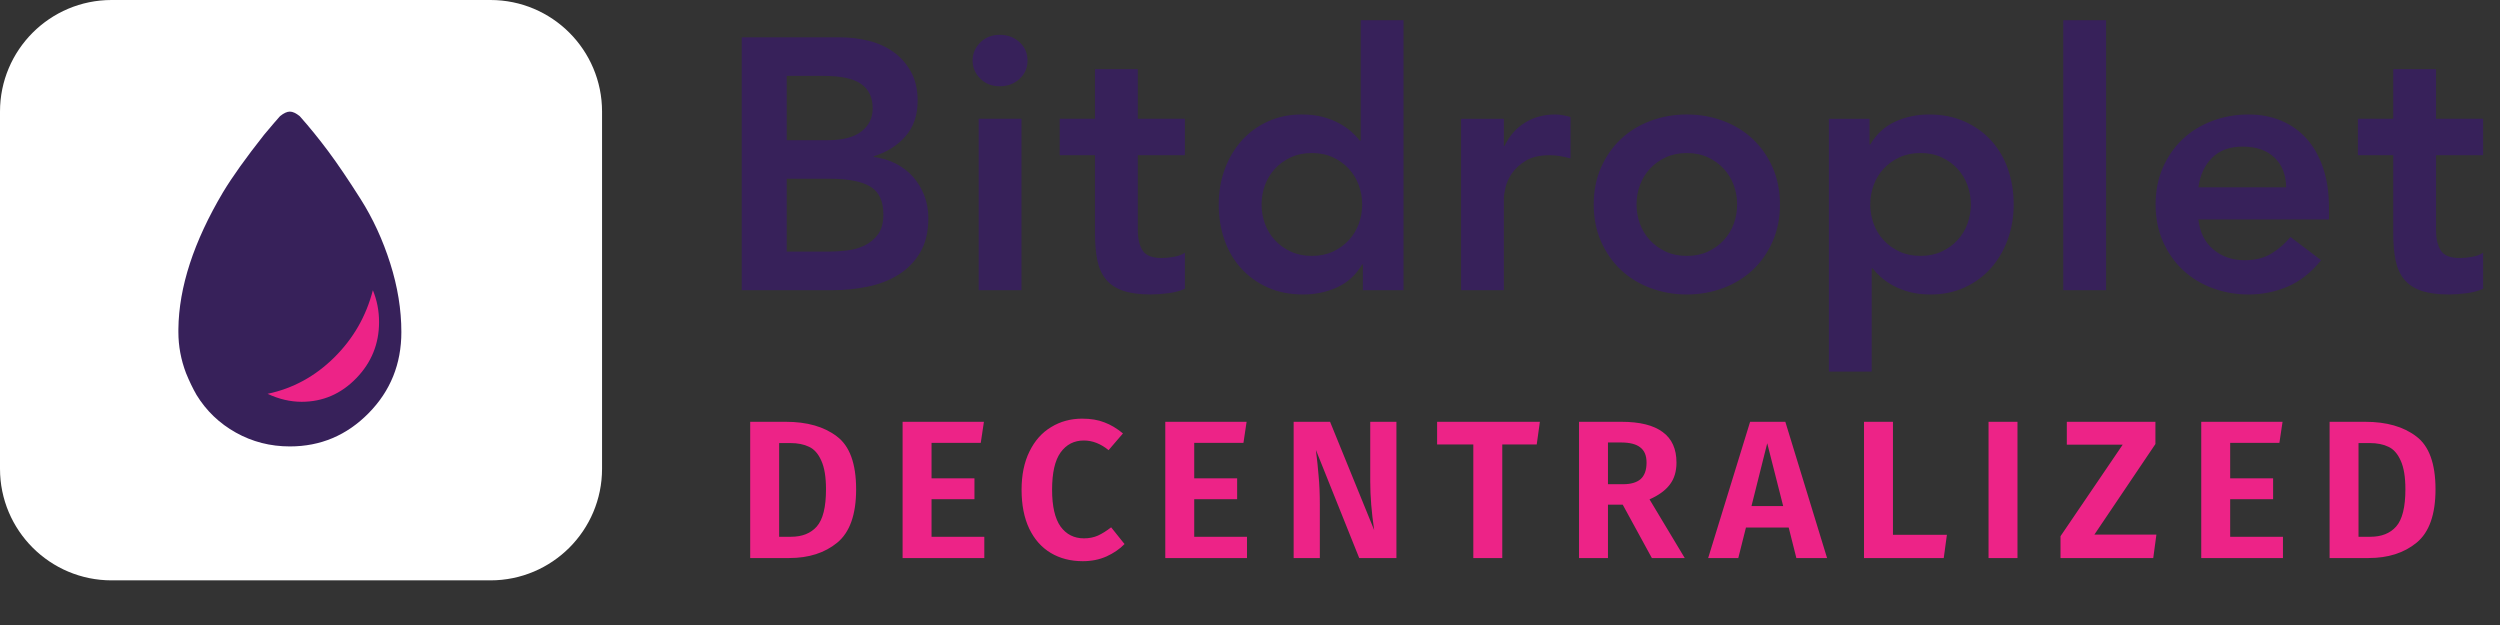 <svg width="200" height="50" viewBox="0 0 200 50" fill="none" xmlns="http://www.w3.org/2000/svg">
<rect x="0" y="0" width="200" height="50" fill="#333333" stroke="none"/>
<path d="M39.235 0H8.929C3.997 0 0 3.997 0 8.929V37.5C0 42.431 3.997 46.429 8.929 46.429H39.235C44.166 46.429 48.164 42.431 48.164 37.5V8.929C48.164 3.997 44.166 0 39.235 0Z" fill="white"/>
<path fill-rule="evenodd" clip-rule="evenodd" d="M108.971 21.158H109.028V23.215H112.282V1.615H108.857V11.243H108.771C108.6 11.015 108.381 10.781 108.115 10.543C107.849 10.305 107.525 10.082 107.145 9.872C106.764 9.662 106.326 9.491 105.832 9.358C105.337 9.224 104.766 9.158 104.119 9.158C103.149 9.158 102.255 9.343 101.436 9.715C100.618 10.086 99.919 10.596 99.338 11.243C98.758 11.891 98.306 12.653 97.983 13.529C97.659 14.405 97.498 15.348 97.498 16.358C97.498 17.367 97.65 18.31 97.954 19.186C98.259 20.062 98.706 20.824 99.296 21.472C99.886 22.12 100.594 22.629 101.422 23C102.25 23.372 103.196 23.558 104.262 23.558C105.232 23.558 106.136 23.367 106.973 22.986C107.811 22.605 108.477 21.996 108.971 21.158ZM78.42 3.401C78.011 3.81 77.807 4.291 77.807 4.843C77.807 5.396 78.011 5.877 78.42 6.286C78.829 6.696 79.348 6.901 79.976 6.901C80.603 6.901 81.132 6.705 81.56 6.315C81.988 5.924 82.202 5.434 82.202 4.843C82.202 4.253 81.988 3.762 81.56 3.372C81.132 2.981 80.603 2.786 79.976 2.786C79.348 2.786 78.829 2.991 78.42 3.401ZM59.34 2.986H67.218C67.979 2.986 68.73 3.077 69.472 3.258C70.215 3.439 70.876 3.734 71.456 4.143C72.036 4.553 72.507 5.081 72.869 5.729C73.231 6.377 73.411 7.158 73.411 8.072C73.411 9.215 73.088 10.158 72.441 10.9C71.794 11.643 70.947 12.177 69.901 12.501V12.558C70.529 12.634 71.114 12.81 71.656 13.086C72.198 13.362 72.66 13.715 73.04 14.143C73.421 14.572 73.72 15.067 73.939 15.629C74.158 16.191 74.267 16.796 74.267 17.443C74.267 18.548 74.049 19.467 73.611 20.201C73.173 20.934 72.598 21.524 71.884 21.972C71.171 22.42 70.353 22.739 69.43 22.929C68.507 23.12 67.57 23.215 66.618 23.215H59.34V2.986ZM62.937 11.215H66.219C67.418 11.215 68.317 10.982 68.916 10.515C69.515 10.048 69.815 9.434 69.815 8.672C69.815 7.796 69.506 7.143 68.888 6.715C68.269 6.286 67.275 6.072 65.905 6.072H62.937V11.215ZM66.247 20.129H62.937V14.3H66.39C67.855 14.3 68.935 14.51 69.629 14.929C70.324 15.348 70.671 16.091 70.671 17.158C70.671 17.824 70.529 18.353 70.243 18.743C69.958 19.134 69.596 19.434 69.159 19.643C68.721 19.853 68.24 19.986 67.717 20.043C67.194 20.101 66.704 20.129 66.247 20.129ZM78.293 9.501H81.719V23.215H78.293V9.501ZM84.774 12.414V9.499H87.599V5.528H91.024V9.499H94.792V12.414H91.024V18.414C91.024 19.099 91.153 19.642 91.41 20.042C91.667 20.442 92.176 20.642 92.937 20.642C93.241 20.642 93.574 20.609 93.936 20.542C94.297 20.476 94.583 20.366 94.792 20.214V23.099C94.43 23.271 93.988 23.39 93.465 23.457C92.941 23.523 92.48 23.557 92.081 23.557C91.167 23.557 90.42 23.457 89.84 23.257C89.26 23.057 88.803 22.752 88.47 22.342C88.137 21.933 87.909 21.423 87.785 20.814C87.661 20.204 87.599 19.5 87.599 18.7V12.414H84.774ZM100.925 16.358C100.925 16.891 101.016 17.405 101.196 17.901C101.377 18.396 101.643 18.834 101.995 19.215C102.347 19.596 102.771 19.901 103.266 20.129C103.76 20.358 104.321 20.472 104.949 20.472C105.577 20.472 106.139 20.358 106.633 20.129C107.128 19.901 107.551 19.596 107.903 19.215C108.256 18.834 108.522 18.396 108.703 17.901C108.883 17.405 108.974 16.891 108.974 16.358C108.974 15.824 108.883 15.31 108.703 14.815C108.522 14.32 108.256 13.882 107.903 13.501C107.551 13.12 107.128 12.815 106.633 12.586C106.139 12.358 105.577 12.243 104.949 12.243C104.321 12.243 103.76 12.358 103.266 12.586C102.771 12.815 102.347 13.12 101.995 13.501C101.643 13.882 101.377 14.32 101.196 14.815C101.016 15.31 100.925 15.824 100.925 16.358ZM120.308 9.502H116.883V23.216H120.308V15.873C120.308 15.683 120.351 15.397 120.436 15.016C120.522 14.635 120.693 14.254 120.95 13.873C121.207 13.492 121.578 13.154 122.063 12.859C122.548 12.563 123.191 12.416 123.99 12.416C124.256 12.416 124.527 12.44 124.803 12.487C125.079 12.535 125.36 12.597 125.645 12.673V9.359C125.436 9.302 125.231 9.254 125.031 9.216C124.832 9.178 124.627 9.159 124.418 9.159C123.504 9.159 122.696 9.378 121.992 9.816C121.288 10.254 120.746 10.873 120.365 11.673H120.308V9.502ZM127.497 16.358C127.497 15.272 127.692 14.286 128.082 13.4C128.472 12.515 129 11.758 129.666 11.129C130.332 10.501 131.122 10.015 132.035 9.672C132.948 9.329 133.919 9.158 134.946 9.158C135.974 9.158 136.944 9.329 137.858 9.672C138.771 10.015 139.561 10.501 140.227 11.129C140.892 11.758 141.421 12.515 141.811 13.4C142.201 14.286 142.396 15.272 142.396 16.358C142.396 17.443 142.201 18.429 141.811 19.315C141.421 20.201 140.892 20.958 140.227 21.586C139.561 22.215 138.771 22.701 137.858 23.043C136.944 23.386 135.974 23.558 134.946 23.558C133.919 23.558 132.948 23.386 132.035 23.043C131.122 22.701 130.332 22.215 129.666 21.586C129 20.958 128.472 20.201 128.082 19.315C127.692 18.429 127.497 17.443 127.497 16.358ZM131.193 17.901C131.012 17.405 130.922 16.891 130.922 16.358C130.922 15.824 131.012 15.31 131.193 14.815C131.374 14.32 131.64 13.882 131.992 13.501C132.344 13.12 132.768 12.815 133.262 12.586C133.757 12.358 134.318 12.243 134.946 12.243C135.574 12.243 136.136 12.358 136.63 12.586C137.125 12.815 137.548 13.12 137.9 13.501C138.252 13.882 138.519 14.32 138.7 14.815C138.88 15.31 138.971 15.824 138.971 16.358C138.971 16.891 138.88 17.405 138.7 17.901C138.519 18.396 138.252 18.834 137.9 19.215C137.548 19.596 137.125 19.901 136.63 20.129C136.136 20.358 135.574 20.472 134.946 20.472C134.318 20.472 133.757 20.358 133.262 20.129C132.768 19.901 132.344 19.596 131.992 19.215C131.64 18.834 131.374 18.396 131.193 17.901ZM146.309 9.502H149.563V11.559H149.62C150.115 10.721 150.781 10.111 151.618 9.73C152.455 9.349 153.359 9.159 154.329 9.159C155.376 9.159 156.318 9.344 157.155 9.716C157.992 10.087 158.706 10.597 159.296 11.245C159.885 11.892 160.332 12.654 160.637 13.53C160.941 14.406 161.094 15.349 161.094 16.359C161.094 17.368 160.932 18.311 160.608 19.187C160.285 20.064 159.833 20.825 159.253 21.473C158.672 22.121 157.973 22.63 157.155 23.002C156.337 23.373 155.442 23.559 154.472 23.559C153.825 23.559 153.254 23.492 152.76 23.359C152.265 23.225 151.827 23.054 151.447 22.845C151.066 22.635 150.743 22.411 150.476 22.173C150.21 21.935 149.991 21.702 149.82 21.473H149.734V29.73H146.309V9.502ZM157.397 14.813C157.577 15.309 157.668 15.823 157.668 16.356C157.668 16.89 157.577 17.404 157.397 17.899C157.216 18.394 156.949 18.832 156.597 19.213C156.245 19.594 155.822 19.899 155.327 20.128C154.833 20.356 154.271 20.471 153.643 20.471C153.016 20.471 152.454 20.356 151.959 20.128C151.465 19.899 151.041 19.594 150.689 19.213C150.337 18.832 150.071 18.394 149.89 17.899C149.709 17.404 149.619 16.89 149.619 16.356C149.619 15.823 149.709 15.309 149.89 14.813C150.071 14.318 150.337 13.88 150.689 13.499C151.041 13.118 151.465 12.813 151.959 12.585C152.454 12.356 153.016 12.242 153.643 12.242C154.271 12.242 154.833 12.356 155.327 12.585C155.822 12.813 156.245 13.118 156.597 13.499C156.949 13.88 157.216 14.318 157.397 14.813ZM165.06 1.615H168.485V23.215H165.06V1.615ZM177.07 19.959C176.385 19.387 175.986 18.587 175.872 17.559H186.318V16.616C186.318 15.416 186.161 14.354 185.846 13.43C185.532 12.506 185.095 11.73 184.534 11.102C183.973 10.473 183.296 9.992 182.507 9.659C181.718 9.325 180.846 9.159 179.896 9.159C178.868 9.159 177.898 9.33 176.985 9.673C176.071 10.016 175.282 10.502 174.616 11.13C173.95 11.759 173.422 12.516 173.032 13.402C172.642 14.287 172.447 15.273 172.447 16.359C172.447 17.445 172.642 18.43 173.032 19.316C173.422 20.202 173.95 20.959 174.616 21.587C175.282 22.216 176.071 22.702 176.985 23.044C177.898 23.387 178.868 23.559 179.896 23.559C180.98 23.559 182.018 23.349 183.007 22.93C183.996 22.511 184.891 21.806 185.689 20.816L183.236 18.959C182.798 19.492 182.289 19.935 181.709 20.287C181.129 20.64 180.409 20.816 179.554 20.816C178.582 20.816 177.755 20.53 177.07 19.959ZM182.896 14.986C182.877 13.977 182.562 13.181 181.954 12.601C181.345 12.02 180.498 11.729 179.414 11.729C178.386 11.729 177.573 12.024 176.974 12.615C176.374 13.205 176.008 13.996 175.875 14.986H182.896ZM188.632 9.501V12.415H191.459V18.701C191.459 19.5 191.52 20.205 191.645 20.815C191.768 21.424 191.996 21.934 192.329 22.343C192.662 22.753 193.118 23.058 193.698 23.258C194.279 23.458 195.027 23.558 195.939 23.558C196.339 23.558 196.8 23.524 197.323 23.458C197.846 23.391 198.289 23.272 198.65 23.101V20.215C198.441 20.367 198.155 20.477 197.795 20.543C197.432 20.61 197.1 20.643 196.795 20.643C196.034 20.643 195.525 20.443 195.268 20.043C195.012 19.643 194.884 19.101 194.884 18.415V12.415H198.65V9.501H194.884V5.529H191.459V9.501H188.632Z" fill="#37215A"/>
<path d="M62.867 33.744C64.568 33.744 65.928 34.132 66.946 34.909C67.975 35.676 68.49 37.088 68.49 39.146C68.49 41.162 67.986 42.585 66.978 43.414C65.98 44.233 64.699 44.643 63.135 44.643H60.016V33.744H62.867ZM62.332 35.445V42.942H63.277C64.169 42.942 64.857 42.669 65.34 42.123C65.833 41.566 66.08 40.574 66.08 39.146C66.08 38.159 65.954 37.393 65.702 36.847C65.46 36.3 65.135 35.933 64.725 35.744C64.316 35.545 63.817 35.445 63.229 35.445H62.332ZM78.713 33.744L78.461 35.429H74.523V38.264H77.957V39.934H74.523V42.942H78.744V44.643H72.208V33.744H78.713ZM86.577 33.492C87.259 33.492 87.853 33.592 88.357 33.791C88.861 33.98 89.354 34.274 89.837 34.673L88.687 36.012C88.057 35.497 87.396 35.24 86.703 35.24C85.926 35.24 85.306 35.56 84.844 36.201C84.393 36.831 84.167 37.823 84.167 39.178C84.167 40.501 84.393 41.482 84.844 42.123C85.306 42.753 85.931 43.068 86.719 43.068C87.128 43.068 87.501 42.994 87.837 42.847C88.173 42.69 88.525 42.469 88.892 42.186L89.963 43.525C89.575 43.924 89.092 44.254 88.514 44.517C87.947 44.769 87.317 44.895 86.624 44.895C85.648 44.895 84.792 44.674 84.057 44.233C83.322 43.792 82.75 43.147 82.34 42.296C81.931 41.435 81.726 40.395 81.726 39.178C81.726 37.991 81.936 36.973 82.356 36.122C82.776 35.261 83.353 34.61 84.088 34.169C84.823 33.718 85.653 33.492 86.577 33.492ZM99.728 33.744L99.476 35.429H95.538V38.264H98.972V39.934H95.538V42.942H99.759V44.643H93.223V33.744H99.728ZM111.714 44.643H108.737L105.272 35.996C105.366 36.742 105.44 37.445 105.492 38.107C105.555 38.758 105.587 39.524 105.587 40.406V44.643H103.492V33.744H106.406L109.934 42.406C109.724 40.999 109.619 39.708 109.619 38.532V33.744H111.714V44.643ZM123.19 33.744L122.938 35.555H120.182V44.643H117.866V35.555H114.968V33.744H123.19ZM129.819 40.375H128.637V44.643H126.322V33.744H129.724C131.184 33.744 132.281 34.017 133.016 34.563C133.751 35.098 134.118 35.912 134.118 37.004C134.118 37.718 133.94 38.306 133.583 38.768C133.236 39.23 132.696 39.624 131.961 39.949L134.78 44.643H132.149L129.819 40.375ZM128.637 38.737H129.85C130.469 38.737 130.937 38.6 131.252 38.327C131.567 38.044 131.724 37.603 131.724 37.004C131.724 36.448 131.556 36.043 131.22 35.791C130.895 35.529 130.38 35.398 129.677 35.398H128.637V38.737ZM143.709 44.643L143.095 42.202H139.677L139.063 44.643H136.653L140.008 33.744H142.827L146.166 44.643H143.709ZM140.118 40.485H142.654L141.378 35.461L140.118 40.485ZM151.436 33.744V42.784H155.752L155.5 44.643H149.121V33.744H151.436ZM161.398 33.744V44.643H159.083V33.744H161.398ZM172.433 33.744V35.524L167.55 42.769H172.512L172.26 44.643H164.841V42.895L169.818 35.571H165.345V33.744H172.433ZM182.604 33.744L182.352 35.429H178.414V38.264H181.848V39.934H178.414V42.942H182.636V44.643H176.099V33.744H182.604ZM189.218 33.744C190.92 33.744 192.279 34.132 193.298 34.909C194.327 35.676 194.841 37.088 194.841 39.146C194.841 41.162 194.337 42.585 193.329 43.414C192.332 44.233 191.05 44.643 189.486 44.643H186.368V33.744H189.218ZM188.682 35.445V42.942H189.629C190.52 42.942 191.209 42.669 191.691 42.123C192.184 41.566 192.432 40.574 192.432 39.146C192.432 38.159 192.305 37.393 192.054 36.847C191.812 36.3 191.486 35.933 191.077 35.744C190.668 35.545 190.17 35.445 189.58 35.445H188.682Z" fill="#ED2387"/>
<path fill-rule="evenodd" clip-rule="evenodd" d="M24.026 9.347C24.769 10.184 25.512 11.101 26.256 12.097C26.999 13.094 27.863 14.369 28.848 15.924C29.833 17.479 30.622 19.192 31.217 21.066C31.812 22.939 32.109 24.773 32.109 26.566C32.109 29.117 31.236 31.28 29.489 33.054C27.742 34.828 25.643 35.714 23.19 35.714C21.629 35.714 20.189 35.346 18.87 34.608C17.55 33.871 16.5 32.864 15.72 31.589C15.423 31.071 15.144 30.493 14.884 29.855C14.475 28.779 14.271 27.683 14.271 26.566V26.327C14.308 22.979 15.497 19.332 17.838 15.386C18.582 14.15 19.678 12.616 21.127 10.782C21.796 9.985 22.205 9.507 22.354 9.347L22.409 9.287C22.707 9.048 22.967 8.929 23.19 8.929C23.413 8.929 23.673 9.048 23.97 9.287L24.026 9.347Z" fill="#37215A"/>
<path fill-rule="evenodd" clip-rule="evenodd" d="M24.131 32.143C25.824 32.143 27.28 31.516 28.498 30.261C29.716 29.007 30.325 27.509 30.325 25.765C30.325 24.872 30.16 24.022 29.83 23.214C29.293 25.298 28.261 27.094 26.733 28.603C25.205 30.113 23.429 31.08 21.406 31.505C22.314 31.93 23.223 32.143 24.131 32.143Z" fill="#ED2387"/>
</svg>
